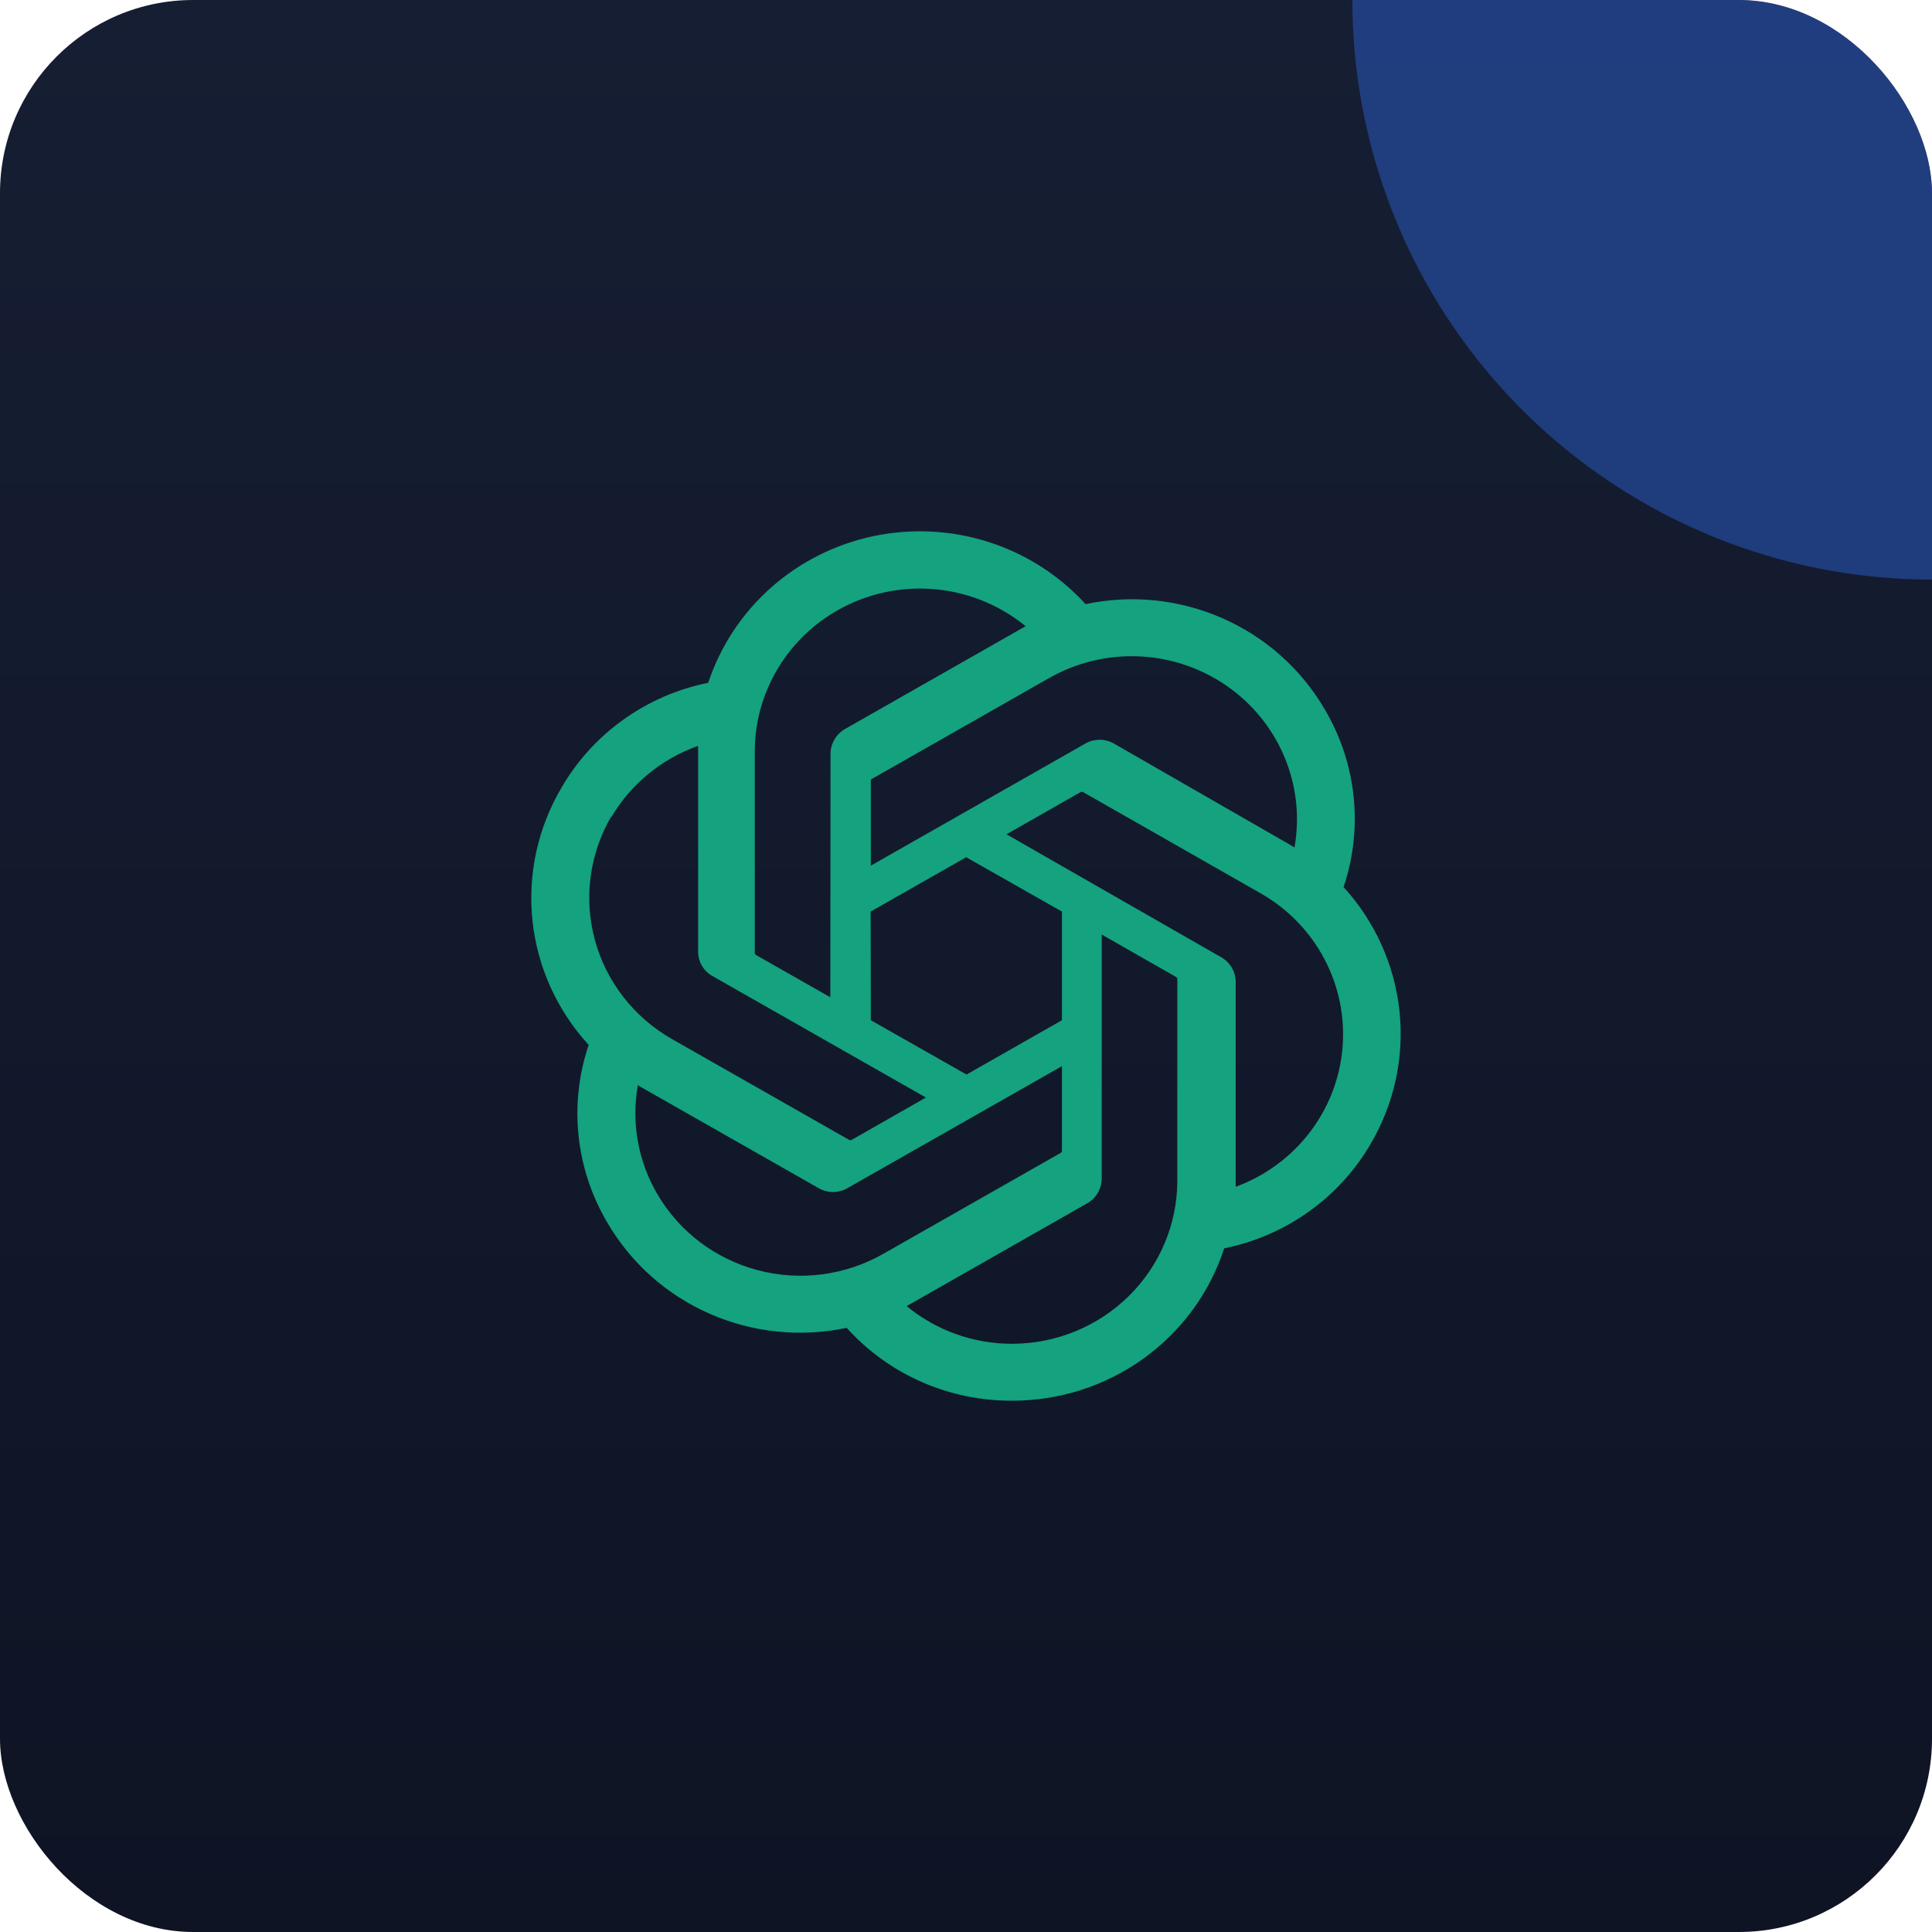 <svg width="88" height="88" viewBox="0 0 88 88" fill="none" xmlns="http://www.w3.org/2000/svg">
<g clip-path="url(#clip0_1326_8551)">
<rect width="88" height="88" rx="8.8" fill="url(#paint0_linear_1326_8551)"/>
<path d="M61.198 40.405C61.647 39.071 61.802 37.659 61.653 36.261C61.505 34.864 61.055 33.514 60.335 32.302C59.268 30.47 57.639 29.019 55.681 28.159C53.724 27.299 51.541 27.074 49.446 27.517C48.256 26.211 46.739 25.237 45.046 24.693C43.354 24.149 41.546 24.053 39.804 24.416C38.062 24.779 36.448 25.588 35.123 26.761C33.799 27.934 32.811 29.431 32.258 31.1C30.862 31.382 29.544 31.955 28.391 32.78C27.237 33.605 26.276 34.664 25.571 35.885C24.492 37.714 24.031 39.835 24.254 41.94C24.477 44.044 25.374 46.025 26.813 47.594C26.363 48.927 26.206 50.339 26.353 51.737C26.501 53.134 26.949 54.484 27.668 55.697C28.736 57.53 30.367 58.981 32.326 59.841C34.284 60.701 36.469 60.925 38.565 60.482C39.511 61.532 40.672 62.372 41.973 62.944C43.273 63.516 44.683 63.808 46.107 63.8C48.254 63.802 50.346 63.131 52.081 61.883C53.817 60.636 55.105 58.877 55.761 56.86C57.157 56.578 58.475 56.004 59.628 55.179C60.781 54.354 61.743 53.296 62.448 52.075C63.514 50.248 63.968 48.136 63.743 46.04C63.519 43.944 62.628 41.971 61.198 40.405ZM46.107 61.208C44.348 61.211 42.645 60.603 41.295 59.491L41.533 59.358L49.525 54.807C49.724 54.692 49.889 54.528 50.005 54.331C50.12 54.134 50.181 53.91 50.182 53.683V42.567L53.561 44.495C53.578 44.504 53.592 44.516 53.603 44.531C53.614 44.545 53.622 44.563 53.625 44.581V53.792C53.621 55.758 52.827 57.642 51.418 59.032C50.009 60.421 48.099 61.204 46.107 61.208ZM29.947 54.401C29.065 52.899 28.748 51.138 29.053 49.429L29.29 49.569L37.291 54.12C37.489 54.235 37.714 54.295 37.944 54.295C38.173 54.295 38.399 54.235 38.597 54.12L48.37 48.562V52.411C48.369 52.431 48.364 52.45 48.354 52.468C48.344 52.485 48.331 52.5 48.315 52.512L40.219 57.118C38.491 58.099 36.439 58.365 34.513 57.855C32.587 57.346 30.945 56.104 29.947 54.401ZM27.842 37.228C28.73 35.716 30.132 34.563 31.799 33.973V43.34C31.796 43.566 31.855 43.789 31.969 43.986C32.083 44.182 32.248 44.344 32.448 44.456L42.174 49.991L38.794 51.919C38.776 51.928 38.756 51.933 38.735 51.933C38.715 51.933 38.694 51.928 38.676 51.919L30.596 47.321C28.872 46.335 27.613 44.715 27.097 42.816C26.581 40.917 26.849 38.894 27.842 37.189V37.228ZM55.603 43.59L45.846 38.001L49.217 36.08C49.235 36.07 49.255 36.065 49.276 36.065C49.297 36.065 49.317 36.07 49.336 36.08L57.415 40.686C58.651 41.389 59.658 42.424 60.319 43.671C60.98 44.917 61.269 46.324 61.15 47.726C61.031 49.128 60.511 50.468 59.649 51.589C58.787 52.71 57.62 53.566 56.284 54.057V44.69C56.277 44.464 56.21 44.244 56.091 44.051C55.972 43.858 55.804 43.699 55.603 43.59ZM58.967 38.602L58.729 38.461L50.744 33.871C50.545 33.756 50.318 33.695 50.087 33.695C49.856 33.695 49.63 33.756 49.43 33.871L39.665 39.429V35.581C39.663 35.561 39.666 35.541 39.675 35.523C39.683 35.506 39.696 35.49 39.713 35.479L47.792 30.881C49.031 30.178 50.447 29.836 51.874 29.897C53.302 29.958 54.683 30.419 55.855 31.225C57.027 32.032 57.942 33.151 58.493 34.452C59.044 35.752 59.209 37.181 58.967 38.57L58.967 38.602ZM37.821 45.424L34.442 43.504C34.425 43.494 34.411 43.48 34.4 43.464C34.389 43.448 34.382 43.429 34.379 43.41V34.222C34.38 32.813 34.789 31.433 35.557 30.244C36.324 29.055 37.419 28.107 38.713 27.509C40.007 26.911 41.447 26.689 42.864 26.869C44.281 27.049 45.617 27.623 46.716 28.524L46.479 28.657L38.486 33.207C38.287 33.322 38.122 33.486 38.007 33.684C37.892 33.881 37.83 34.104 37.829 34.331L37.821 45.424ZM39.657 41.521L44.009 39.046L48.37 41.521V46.47L44.025 48.944L39.665 46.47L39.657 41.521Z" fill="#14A27F"/>
<g opacity="0.4" filter="url(#filter0_f_1326_8551)">
<circle cx="88" cy="-2.28882e-05" r="26.4" fill="#2F6FF0"/>
</g>
</g>
<defs>
<filter id="filter0_f_1326_8551" x="8.8" y="-79.2" width="158.401" height="158.4" filterUnits="userSpaceOnUse" color-interpolation-filters="sRGB">
<feFlood flood-opacity="0" result="BackgroundImageFix"/>
<feBlend mode="normal" in="SourceGraphic" in2="BackgroundImageFix" result="shape"/>
<feGaussianBlur stdDeviation="26.4" result="effect1_foregroundBlur_1326_8551"/>
</filter>
<linearGradient id="paint0_linear_1326_8551" x1="44" y1="0" x2="44" y2="88" gradientUnits="userSpaceOnUse">
<stop stop-color="#161E33"/>
<stop offset="1" stop-color="#0E1424"/>
</linearGradient>
<clipPath id="clip0_1326_8551">
<rect width="88" height="88" rx="8.8" fill="white"/>
</clipPath>
</defs>
</svg>
